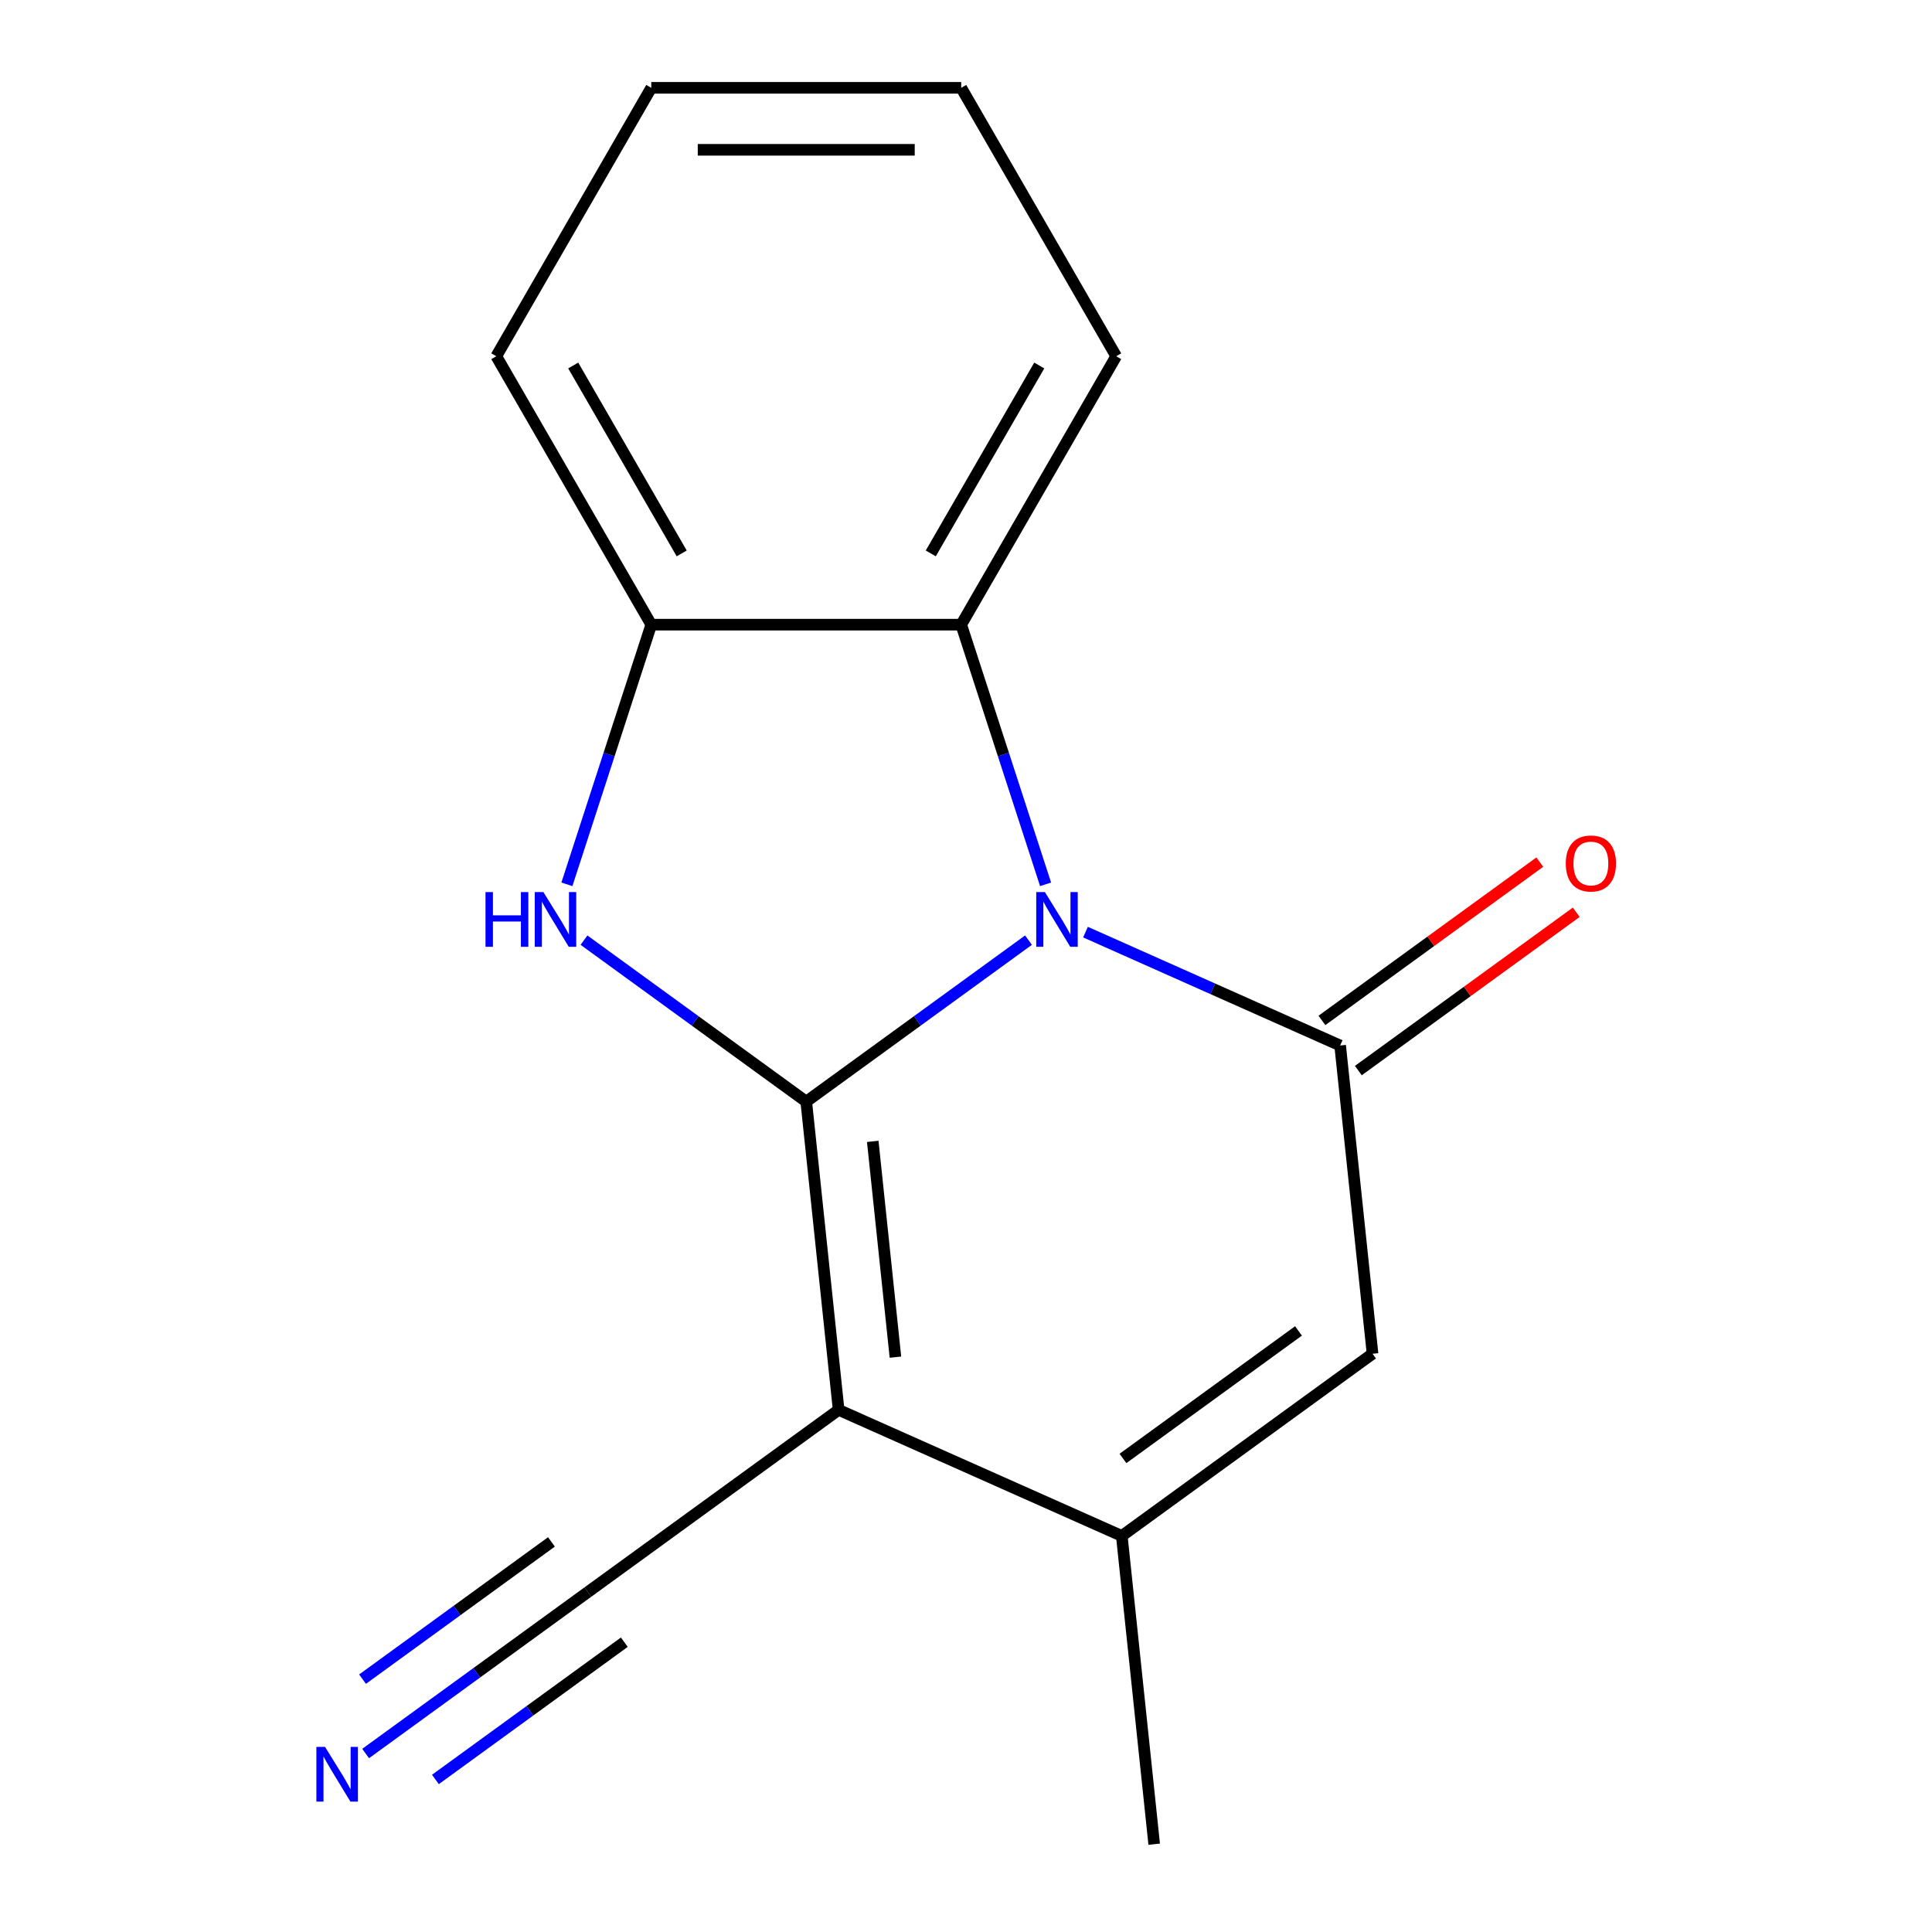 <?xml version='1.0' encoding='iso-8859-1'?>
<svg version='1.1' baseProfile='full'
              xmlns='http://www.w3.org/2000/svg'
                      xmlns:rdkit='http://www.rdkit.org/xml'
                      xmlns:xlink='http://www.w3.org/1999/xlink'
                  xml:space='preserve'
width='1000px' height='1000px' viewBox='0 0 1000 1000'>
<!-- END OF HEADER -->
<rect style='opacity:1.0;fill:#FFFFFF;stroke:none' width='1000' height='1000' x='0' y='0'> </rect>
<path class='bond-0' d='M 417.309,570.196 L 474.828,528.406' style='fill:none;fill-rule:evenodd;stroke:#000000;stroke-width:6px;stroke-linecap:butt;stroke-linejoin:miter;stroke-opacity:1' />
<path class='bond-0' d='M 474.828,528.406 L 532.347,486.616' style='fill:none;fill-rule:evenodd;stroke:#0000FF;stroke-width:6px;stroke-linecap:butt;stroke-linejoin:miter;stroke-opacity:1' />
<path class='bond-1' d='M 417.309,570.196 L 434.078,729.745' style='fill:none;fill-rule:evenodd;stroke:#000000;stroke-width:6px;stroke-linecap:butt;stroke-linejoin:miter;stroke-opacity:1' />
<path class='bond-1' d='M 451.734,590.775 L 463.473,702.459' style='fill:none;fill-rule:evenodd;stroke:#000000;stroke-width:6px;stroke-linecap:butt;stroke-linejoin:miter;stroke-opacity:1' />
<path class='bond-3' d='M 417.309,570.196 L 359.79,528.406' style='fill:none;fill-rule:evenodd;stroke:#000000;stroke-width:6px;stroke-linecap:butt;stroke-linejoin:miter;stroke-opacity:1' />
<path class='bond-3' d='M 359.79,528.406 L 302.271,486.616' style='fill:none;fill-rule:evenodd;stroke:#0000FF;stroke-width:6px;stroke-linecap:butt;stroke-linejoin:miter;stroke-opacity:1' />
<path class='bond-2' d='M 561.849,482.467 L 627.752,511.809' style='fill:none;fill-rule:evenodd;stroke:#0000FF;stroke-width:6px;stroke-linecap:butt;stroke-linejoin:miter;stroke-opacity:1' />
<path class='bond-2' d='M 627.752,511.809 L 693.656,541.151' style='fill:none;fill-rule:evenodd;stroke:#000000;stroke-width:6px;stroke-linecap:butt;stroke-linejoin:miter;stroke-opacity:1' />
<path class='bond-6' d='M 541.194,457.728 L 519.358,390.526' style='fill:none;fill-rule:evenodd;stroke:#0000FF;stroke-width:6px;stroke-linecap:butt;stroke-linejoin:miter;stroke-opacity:1' />
<path class='bond-6' d='M 519.358,390.526 L 497.523,323.323' style='fill:none;fill-rule:evenodd;stroke:#000000;stroke-width:6px;stroke-linecap:butt;stroke-linejoin:miter;stroke-opacity:1' />
<path class='bond-4' d='M 434.078,729.745 L 580.636,794.997' style='fill:none;fill-rule:evenodd;stroke:#000000;stroke-width:6px;stroke-linecap:butt;stroke-linejoin:miter;stroke-opacity:1' />
<path class='bond-8' d='M 434.078,729.745 L 304.29,824.042' style='fill:none;fill-rule:evenodd;stroke:#000000;stroke-width:6px;stroke-linecap:butt;stroke-linejoin:miter;stroke-opacity:1' />
<path class='bond-10' d='M 703.085,554.13 L 759.474,513.161' style='fill:none;fill-rule:evenodd;stroke:#000000;stroke-width:6px;stroke-linecap:butt;stroke-linejoin:miter;stroke-opacity:1' />
<path class='bond-10' d='M 759.474,513.161 L 815.863,472.192' style='fill:none;fill-rule:evenodd;stroke:#FF0000;stroke-width:6px;stroke-linecap:butt;stroke-linejoin:miter;stroke-opacity:1' />
<path class='bond-10' d='M 684.226,528.172 L 740.615,487.203' style='fill:none;fill-rule:evenodd;stroke:#000000;stroke-width:6px;stroke-linecap:butt;stroke-linejoin:miter;stroke-opacity:1' />
<path class='bond-10' d='M 740.615,487.203 L 797.004,446.234' style='fill:none;fill-rule:evenodd;stroke:#FF0000;stroke-width:6px;stroke-linecap:butt;stroke-linejoin:miter;stroke-opacity:1' />
<path class='bond-17' d='M 693.656,541.151 L 710.425,700.7' style='fill:none;fill-rule:evenodd;stroke:#000000;stroke-width:6px;stroke-linecap:butt;stroke-linejoin:miter;stroke-opacity:1' />
<path class='bond-7' d='M 293.424,457.728 L 315.26,390.526' style='fill:none;fill-rule:evenodd;stroke:#0000FF;stroke-width:6px;stroke-linecap:butt;stroke-linejoin:miter;stroke-opacity:1' />
<path class='bond-7' d='M 315.26,390.526 L 337.095,323.323' style='fill:none;fill-rule:evenodd;stroke:#000000;stroke-width:6px;stroke-linecap:butt;stroke-linejoin:miter;stroke-opacity:1' />
<path class='bond-5' d='M 580.636,794.997 L 710.425,700.7' style='fill:none;fill-rule:evenodd;stroke:#000000;stroke-width:6px;stroke-linecap:butt;stroke-linejoin:miter;stroke-opacity:1' />
<path class='bond-5' d='M 581.245,754.894 L 672.097,688.886' style='fill:none;fill-rule:evenodd;stroke:#000000;stroke-width:6px;stroke-linecap:butt;stroke-linejoin:miter;stroke-opacity:1' />
<path class='bond-11' d='M 580.636,794.997 L 597.406,954.545' style='fill:none;fill-rule:evenodd;stroke:#000000;stroke-width:6px;stroke-linecap:butt;stroke-linejoin:miter;stroke-opacity:1' />
<path class='bond-12' d='M 497.523,323.323 L 577.737,184.389' style='fill:none;fill-rule:evenodd;stroke:#000000;stroke-width:6px;stroke-linecap:butt;stroke-linejoin:miter;stroke-opacity:1' />
<path class='bond-12' d='M 481.768,286.44 L 537.918,189.186' style='fill:none;fill-rule:evenodd;stroke:#000000;stroke-width:6px;stroke-linecap:butt;stroke-linejoin:miter;stroke-opacity:1' />
<path class='bond-16' d='M 497.523,323.323 L 337.095,323.323' style='fill:none;fill-rule:evenodd;stroke:#000000;stroke-width:6px;stroke-linecap:butt;stroke-linejoin:miter;stroke-opacity:1' />
<path class='bond-13' d='M 337.095,323.323 L 256.882,184.389' style='fill:none;fill-rule:evenodd;stroke:#000000;stroke-width:6px;stroke-linecap:butt;stroke-linejoin:miter;stroke-opacity:1' />
<path class='bond-13' d='M 352.85,286.44 L 296.7,189.186' style='fill:none;fill-rule:evenodd;stroke:#000000;stroke-width:6px;stroke-linecap:butt;stroke-linejoin:miter;stroke-opacity:1' />
<path class='bond-9' d='M 304.29,824.042 L 246.771,865.832' style='fill:none;fill-rule:evenodd;stroke:#000000;stroke-width:6px;stroke-linecap:butt;stroke-linejoin:miter;stroke-opacity:1' />
<path class='bond-9' d='M 246.771,865.832 L 189.252,907.622' style='fill:none;fill-rule:evenodd;stroke:#0000FF;stroke-width:6px;stroke-linecap:butt;stroke-linejoin:miter;stroke-opacity:1' />
<path class='bond-9' d='M 285.43,798.084 L 236.539,833.606' style='fill:none;fill-rule:evenodd;stroke:#000000;stroke-width:6px;stroke-linecap:butt;stroke-linejoin:miter;stroke-opacity:1' />
<path class='bond-9' d='M 236.539,833.606 L 187.648,869.127' style='fill:none;fill-rule:evenodd;stroke:#0000FF;stroke-width:6px;stroke-linecap:butt;stroke-linejoin:miter;stroke-opacity:1' />
<path class='bond-9' d='M 323.149,850 L 274.258,885.521' style='fill:none;fill-rule:evenodd;stroke:#000000;stroke-width:6px;stroke-linecap:butt;stroke-linejoin:miter;stroke-opacity:1' />
<path class='bond-9' d='M 274.258,885.521 L 225.367,921.043' style='fill:none;fill-rule:evenodd;stroke:#0000FF;stroke-width:6px;stroke-linecap:butt;stroke-linejoin:miter;stroke-opacity:1' />
<path class='bond-14' d='M 577.737,184.389 L 497.523,45.455' style='fill:none;fill-rule:evenodd;stroke:#000000;stroke-width:6px;stroke-linecap:butt;stroke-linejoin:miter;stroke-opacity:1' />
<path class='bond-15' d='M 256.882,184.389 L 337.095,45.455' style='fill:none;fill-rule:evenodd;stroke:#000000;stroke-width:6px;stroke-linecap:butt;stroke-linejoin:miter;stroke-opacity:1' />
<path class='bond-18' d='M 497.523,45.455 L 337.095,45.455' style='fill:none;fill-rule:evenodd;stroke:#000000;stroke-width:6px;stroke-linecap:butt;stroke-linejoin:miter;stroke-opacity:1' />
<path class='bond-18' d='M 473.459,77.54 L 361.159,77.54' style='fill:none;fill-rule:evenodd;stroke:#000000;stroke-width:6px;stroke-linecap:butt;stroke-linejoin:miter;stroke-opacity:1' />
<path  class='atom-1' d='M 540.838 461.739
L 550.118 476.739
Q 551.038 478.219, 552.518 480.899
Q 553.998 483.579, 554.078 483.739
L 554.078 461.739
L 557.838 461.739
L 557.838 490.059
L 553.958 490.059
L 543.998 473.659
Q 542.838 471.739, 541.598 469.539
Q 540.398 467.339, 540.038 466.659
L 540.038 490.059
L 536.358 490.059
L 536.358 461.739
L 540.838 461.739
' fill='#0000FF'/>
<path  class='atom-4' d='M 251.3 461.739
L 255.14 461.739
L 255.14 473.779
L 269.62 473.779
L 269.62 461.739
L 273.46 461.739
L 273.46 490.059
L 269.62 490.059
L 269.62 476.979
L 255.14 476.979
L 255.14 490.059
L 251.3 490.059
L 251.3 461.739
' fill='#0000FF'/>
<path  class='atom-4' d='M 281.26 461.739
L 290.54 476.739
Q 291.46 478.219, 292.94 480.899
Q 294.42 483.579, 294.5 483.739
L 294.5 461.739
L 298.26 461.739
L 298.26 490.059
L 294.38 490.059
L 284.42 473.659
Q 283.26 471.739, 282.02 469.539
Q 280.82 467.339, 280.46 466.659
L 280.46 490.059
L 276.78 490.059
L 276.78 461.739
L 281.26 461.739
' fill='#0000FF'/>
<path  class='atom-10' d='M 168.241 904.179
L 177.521 919.179
Q 178.441 920.659, 179.921 923.339
Q 181.401 926.019, 181.481 926.179
L 181.481 904.179
L 185.241 904.179
L 185.241 932.499
L 181.361 932.499
L 171.401 916.099
Q 170.241 914.179, 169.001 911.979
Q 167.801 909.779, 167.441 909.099
L 167.441 932.499
L 163.761 932.499
L 163.761 904.179
L 168.241 904.179
' fill='#0000FF'/>
<path  class='atom-11' d='M 810.444 446.934
Q 810.444 440.134, 813.804 436.334
Q 817.164 432.534, 823.444 432.534
Q 829.724 432.534, 833.084 436.334
Q 836.444 440.134, 836.444 446.934
Q 836.444 453.814, 833.044 457.734
Q 829.644 461.614, 823.444 461.614
Q 817.204 461.614, 813.804 457.734
Q 810.444 453.854, 810.444 446.934
M 823.444 458.414
Q 827.764 458.414, 830.084 455.534
Q 832.444 452.614, 832.444 446.934
Q 832.444 441.374, 830.084 438.574
Q 827.764 435.734, 823.444 435.734
Q 819.124 435.734, 816.764 438.534
Q 814.444 441.334, 814.444 446.934
Q 814.444 452.654, 816.764 455.534
Q 819.124 458.414, 823.444 458.414
' fill='#FF0000'/>
</svg>
